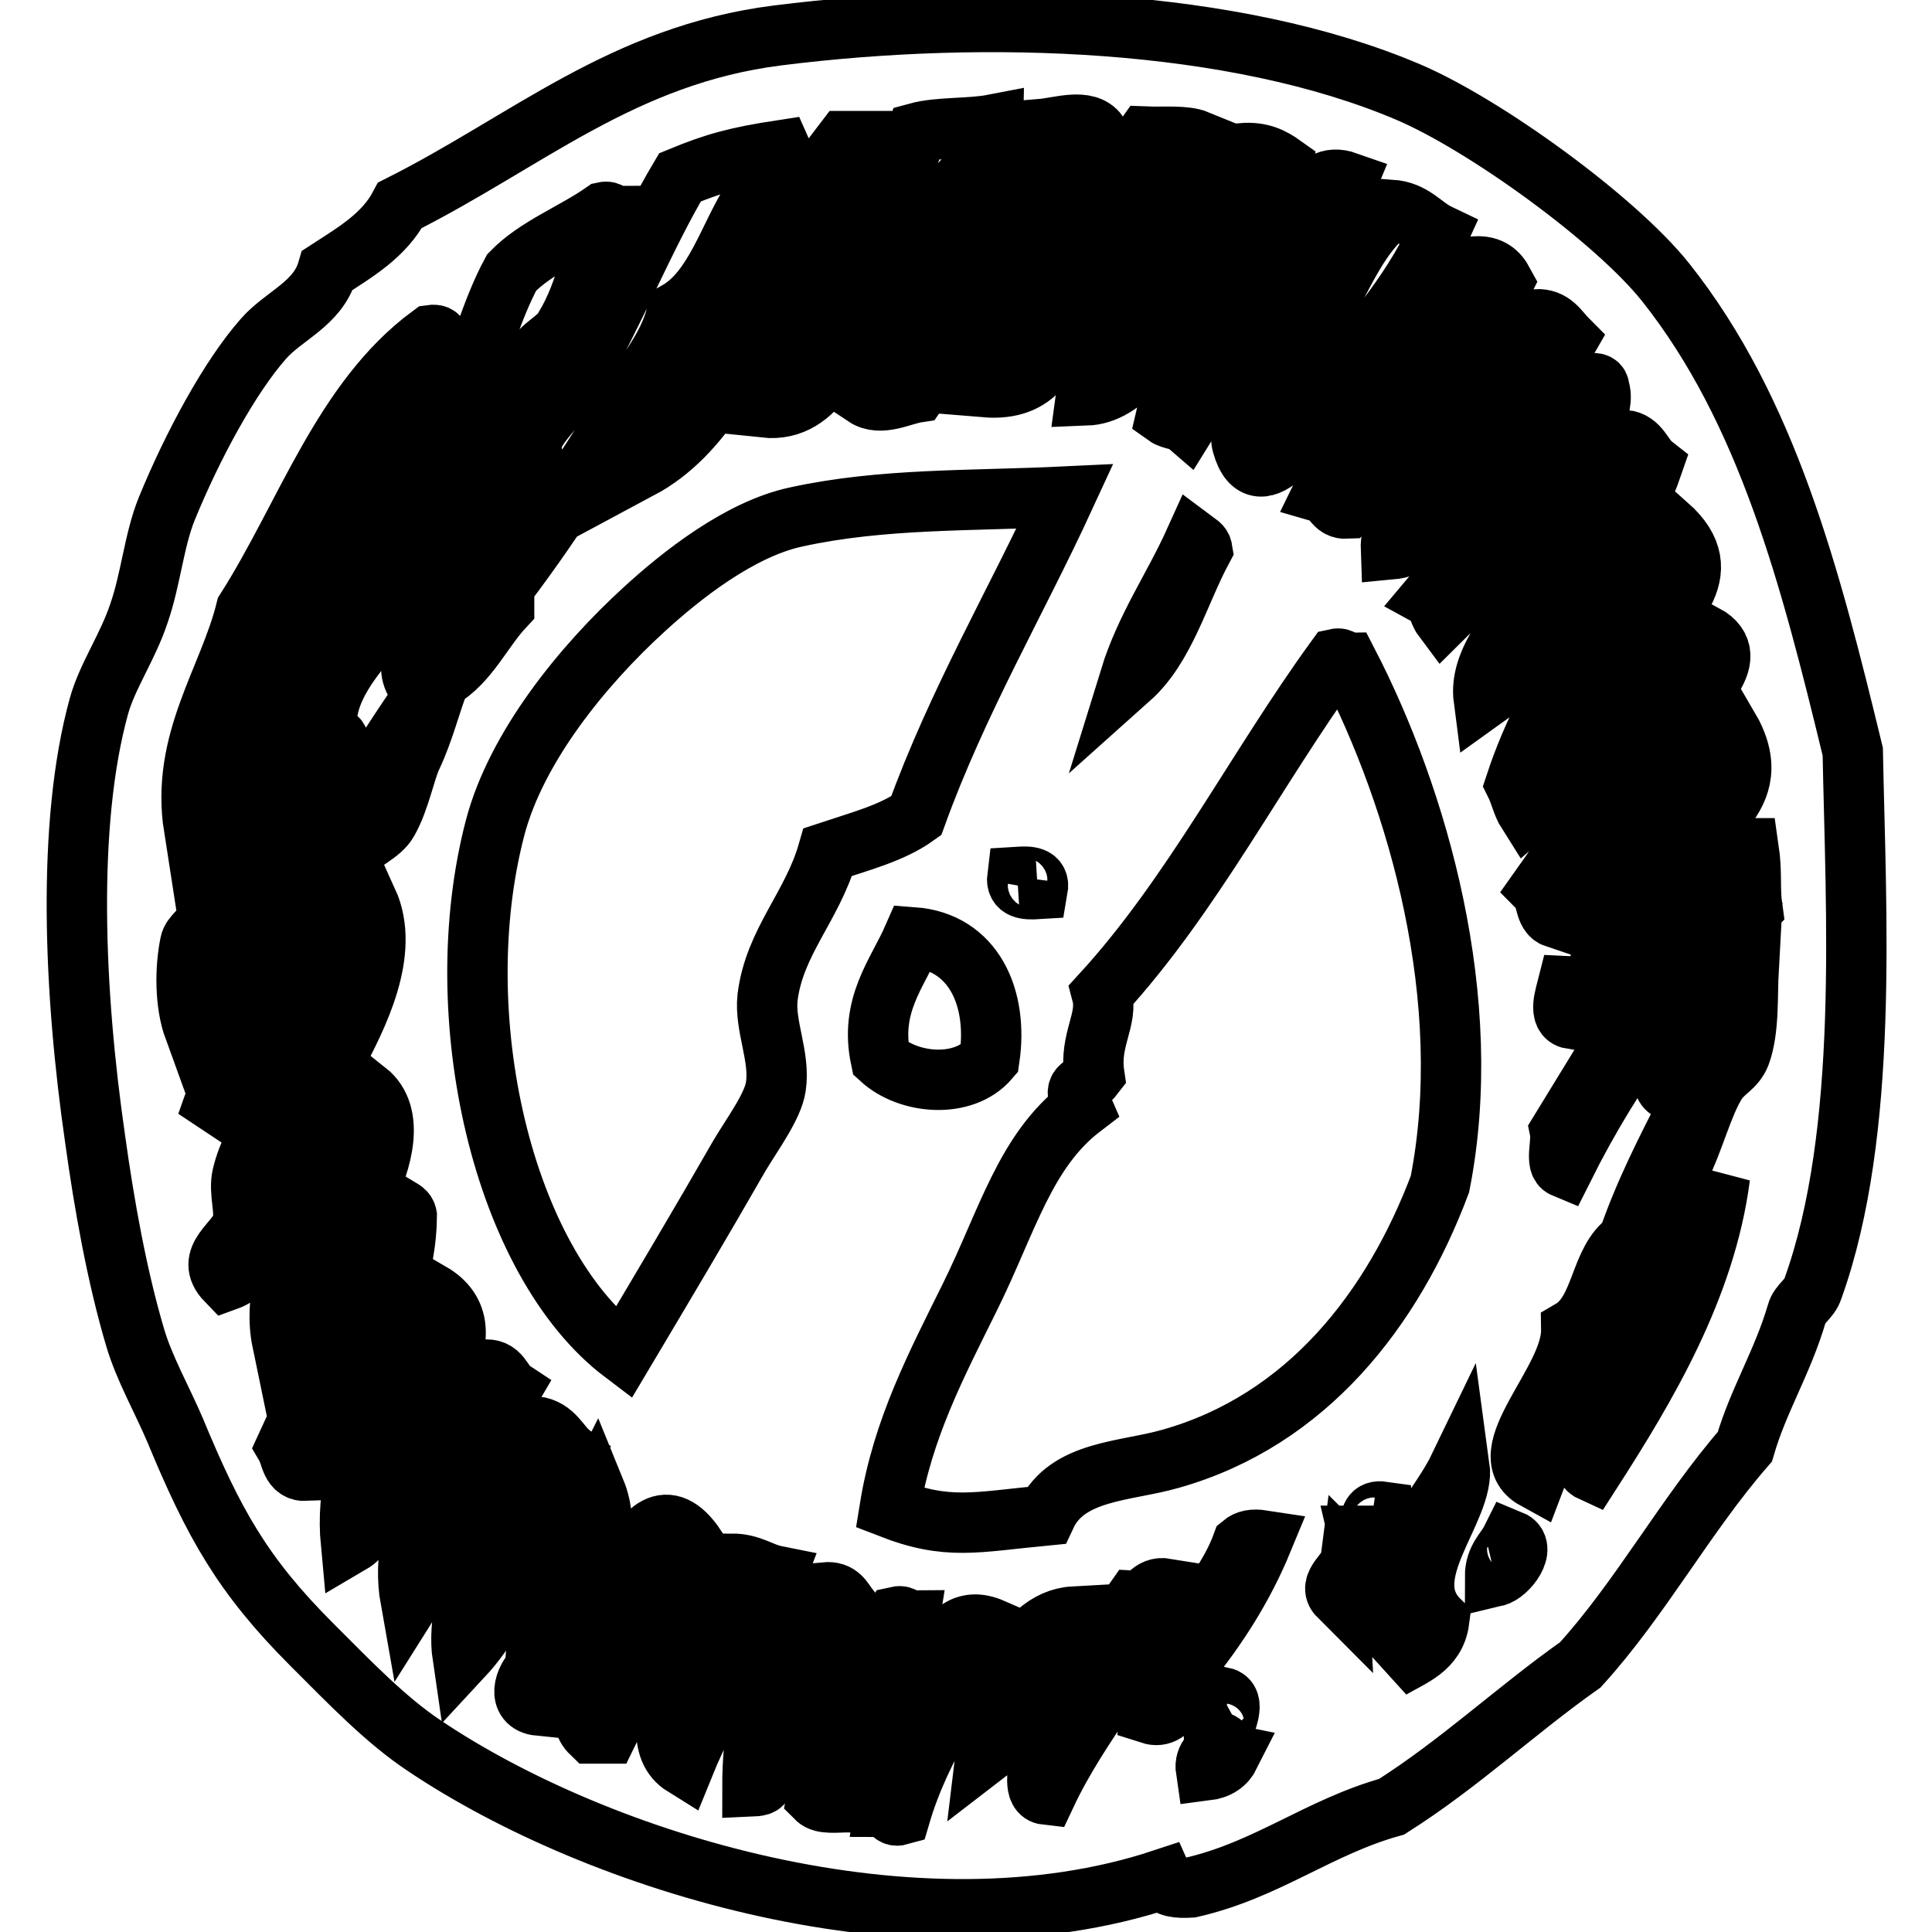 <?xml version="1.0" encoding="utf-8"?>
<!-- Svg Vector Icons : http://www.onlinewebfonts.com/icon -->
<!DOCTYPE svg PUBLIC "-//W3C//DTD SVG 1.1//EN" "http://www.w3.org/Graphics/SVG/1.1/DTD/svg11.dtd">
<svg version="1.1" xmlns="http://www.w3.org/2000/svg" xmlns:xlink="http://www.w3.org/1999/xlink" x="0px" y="0px" viewBox="0 0 256 256" enable-background="new 0 0 256 256" xml:space="preserve">
<g><g><path stroke-width="8" fill-opacity="0" stroke="#000000"  d="M245.5,99.6c0.4,21.1,2.2,50.4-5.3,71.2c-0.4,1.3-1.8,2-2.1,3.2c-1.9,6.5-5.1,11.5-6.9,17.7c-7.9,9.1-13.8,20.1-21.8,28.9c-8.5,6-16,13.1-25,18.8c-9.7,2.7-16.5,8.4-26.6,10.7c-1.7,0.1-3.2,0-3.7-1.1c-32.6,10.8-74.7-2.1-97.9-17.7c-5.1-3.4-9.8-8.3-14.9-13.4c-9.2-9.2-13-16.1-18.1-28.4c-1.7-4-4.1-8.2-5.3-12.3c-2.4-8.1-4.1-17.6-5.3-26.3c-2.8-19.3-3.8-41.7,0.5-57.3c1.1-4,3.8-7.8,5.3-12.3c1.6-4.6,2-9.7,3.7-13.9c3.4-8.3,8.3-17.4,12.8-22.5c2.7-3.1,7.2-4.6,8.5-9.1c3.7-2.4,7.5-4.6,9.6-8.6c16.9-8.5,29.5-19.9,50-22.5c27.8-3.5,60.6-2.3,83.6,7.5c10.1,4.3,27.4,16.8,34.1,25.2C234.2,54.4,239.9,76.5,245.5,99.6z M121.5,17.6c-4.8,14.1-13.8,24-20.2,36.4c7.5,0.8,9.7-8,13.3-12.9c3.4-4.5,7.2-8.7,10.6-12.3c0.6-5.6,6.3-6.1,6.4-12.3C128.5,17.1,124.4,16.8,121.5,17.6z M138,17.1c-6.9,12.7-15.4,23.8-23.4,35.4c2.1,1.4,4.9-0.2,6.9-0.5c7.9-11.5,16.8-22,24-34.3C144,15.6,140.4,16.9,138,17.1z M151.8,18.1c-7.5,10.6-15.2,21.1-21.3,33.2c7.2,0.6,8.8-4.3,10.6-9.1c7.6-6.1,13.2-14.2,17.6-23.6C157,17.9,154.3,18.2,151.8,18.1z M111.9,18.7C101.7,32,92.3,46,84.8,62.1c8.6-4.6,12.4-14,17.6-22c5.7-5.5,9.6-12.8,12.2-21.4C113.7,18.7,112.8,18.7,111.9,18.7z M90.1,23.5c-4.6,7.7-9,18.6-13.8,26.8c-1.7,2.9-5,5.5-5.8,8c-0.4,1.1,0.5,2.8,0,3.8c-0.2,0.5-1.7,1-2.1,1.6c-2.9,4.4-7.6,14.6-10.6,19.3c-2.5,3.8-5.1,4.9-1.6,9.1c-11.7,16.8-21.4,35.6-28.8,56.8c4.1-3.7,5.8-9.5,8-14.4c1.7-4,5-7,6.9-10.7c1.7-3.4,2-7.5,4.3-10.7c1.2-1.7,3.8-2.5,4.8-4.3c1.6-2.8,2.3-6.8,3.2-8.6c1.6-3.4,2.4-6.9,3.7-10.2c3.8-2.2,5.6-6.5,8.5-9.6c0-0.9,0-1.8,0-2.7c7.1-9.3,13.1-19.3,19.7-29.4c1.3-2,2.7-4.4,3.2-7c5.1-2.9,6.9-10.2,10.1-15c1.5-2.2,5.1-3.3,3.7-6.4C97.6,20.8,94.7,21.6,90.1,23.5z M164.6,20.3c-5.5,7.9-10.9,15.8-15.4,24.6c-2.7,1.6-4.8,3.7-5.3,7.5c5.3-0.2,8.6-6.2,11.7-10.2c3.4-4.4,7-9.3,9.6-13.9c2-1.8,4.3-3.1,4.8-6.4C168.6,20.9,167.1,20.1,164.6,20.3z M169.4,30.5c-1.9,11.3-12.5,13.9-14.9,24.6c0.7,0.5,2,0.5,2.7,1.1c6.8-11,16.1-19.5,21.3-32.1C173.4,22.3,173.4,29.5,169.4,30.5z M184.3,27.8c-4.2,3.3-5.8,7.7-9.6,14.5c-1.9,3.4-11.5,11.5-10.1,16.6c2.2,7.9,8.7-2.5,10.6-5.4c5.7-8.3,11.4-13.7,15.4-22.5C188.5,30,187.3,28,184.3,27.8z M43.3,95.8c-0.1-6.7,7.7-12.8,10.7-17.7c0.7-1.2,0.5-2.7,1-3.8c0.9-1.7,2.9-2.4,3.7-3.8c1.7-2.6,1.6-4.6,3.2-7c2-2.9,3.1-5.7,4.8-8.6c0.8-1.4,2.5-2,3.2-3.2c0.7-1.2,0.4-3,1.1-4.3c0.7-1.5,2.9-2.4,3.7-3.8c3.5-5.7,3-10,6.9-15c-0.7,0-0.7-0.7-1.6-0.5c-4,2.8-8.9,4.6-12.2,8c-2.7,5-3.9,10.3-6.4,15.5c-1.7,3.5-4.8,6.5-6.4,10.2c-0.7,1.6-0.2,4.2-1,5.9c-0.6,1.1-2.5,1.5-3.2,2.7c-1.5,2.3-1.4,5.5-2.7,8c-2.4,4.8-6.4,8.5-8,13.9c-2,6.7-5.1,10.5-8,16.6c-1,2.2-1.1,5-2.1,7c-0.5,1-2.2,1.6-2.7,2.7c-0.3,0.7,0.4,2,0,3.2c-0.5,1.5-1.9,2.1-2.1,3.2c-0.7,3.4-0.7,8,0.5,11.3c5.2-13.9,13.9-24.3,19.2-38C44.8,97.1,42.6,97.9,43.3,95.8z M175.3,65.3c1.4,0.4,1.3,2.2,3.2,2.1c8.7-8.2,15.1-18.8,20.7-30c-0.7-1.3-1.7-2.2-3.7-2.1C188.3,44.8,180.8,54,175.3,65.3z M203.5,42.3c-6,8-9.8,18.4-17.6,24.6c-0.2,2.3-1.7,3.3-1.6,5.9c5.5-0.5,5.3-6.8,9.6-8.5c3.6-7.5,9.8-12.3,13.8-19.3C206.5,43.8,205.8,42.2,203.5,42.3z M32.6,80.8c-2.3,9.3-8.7,17.4-6.9,28.9c1.4-2.7,4.4-4.9,2.7-9.1c10-18.5,21.4-35.6,29.8-55.7c-0.1-0.4-0.4-0.6-1.1-0.5C45.4,53,40.5,68.4,32.6,80.8z M210.9,50.8c-8.9,7.6-13.7,19.4-21.3,28.4c0.9,0.5,1,1.9,1.6,2.7c6.7-6.6,12.3-14.4,17-23c2.2-1.3,4.6-4.8,3.7-7.5C211.9,50.9,211.5,50.7,210.9,50.8z M215.2,58.3c-4.6,7-10,13.1-12.8,22c-2.6,3.2-6.4,7.7-5.8,12.3c4.9-3.5,8.7-8.1,11.2-13.9c4.7-4.8,8.8-10.1,11.2-17.1C217.6,60.5,217.3,58.5,215.2,58.3z M105.5,68.5c-7.5,1.6-15.3,7.8-20.2,12.3c-8.1,7.4-16.9,18.2-19.7,28.9c-6.5,24.9,1,57.5,17,69.6c5-8.4,10.3-17.3,15.4-26.2c1.8-3,4.4-6.5,4.8-9.1c0.6-4-1.5-8-1.1-11.8c0.9-7.4,5.9-12,8-19.3c4.2-1.4,8.5-2.5,11.7-4.8c5.5-15.2,13.2-28.2,19.7-42.3C128.6,66.4,116.9,66,105.5,68.5z M200.8,103.9c0.6,1.2,0.9,2.7,1.6,3.8c5.1-4.4,9.1-14.3,13.8-20.4c4.8-6.2,12-11.3,4.8-17.7C213.7,80.5,205.3,90.2,200.8,103.9z M149.7,89.9c4.7-4.2,6.5-11.3,9.6-17.1c-0.1-0.6-0.6-0.8-1-1.1C155.5,77.9,151.8,83.1,149.7,89.9z M204,117.8c1,1,0.6,3.3,2.1,3.8c2-5.7,9.5-13.8,12.8-18.8c1.4-2.1,1.5-4.6,2.7-6.4c2.2-3.5,10-9.2,4.3-12.3C218.2,94.9,211.7,107,204,117.8z M146,131.7c0.9,3.4-1.7,6-1,10.7c-1.6,2.1-3,1.1-1.6,4.3c-7.6,5.8-9.9,15.1-14.9,25.2c-4.4,8.9-8.9,17.4-10.6,27.9c7.7,3,11.3,1.9,20.7,1c2.8-6,10.6-5.8,16.5-7.5c18.1-5.1,29.5-19.9,35.7-36.4c4.8-24.4-2.9-51.1-12.2-69.1c-0.7,0-0.7-0.7-1.6-0.5C166.4,101.9,158,118.6,146,131.7z M220,112.4c-3.3,2.6-8.1,9.2-5.9,13.9c3.4-2.1,3.7-5.8,6.4-10.2c4.3-7,14.2-10.1,8.5-19.8C225.3,101,221.7,105.8,220,112.4z M206.7,149.9c0.3,1.5-0.7,4.3,0.5,4.8c6.6-13.2,15-24.5,25-34.3c-0.4-2.8,0-4.6-0.5-8c-0.5,0-1.1,0-1.6,0C222,124.6,214.4,137.4,206.7,149.9z M137.5,117.8c0.3-1.7-1.1-1.7-2.7-1.6C134.6,117.8,135.9,117.9,137.5,117.8z M45.9,126.4c-1.9,5.1-7,12.2-9.6,17.1c-0.2,0.3-1,2.4-1,2.7c-1,4.9-2.4,6.2-3.2,9.6c-0.5,2.2,0.5,4.6,0,6.4c-0.7,2.5-5.1,4.4-2.1,7.5c3.9-1.4,2.9-5,4.3-8c2-4.4,5.6-9.1,8-13.9c1-2,1-5.2,2.1-7.5c2.9-5.5,7.4-14.1,4.3-20.9C46.6,121.4,47,123.4,45.9,126.4z M131.1,140.3c1.2-8.1-2.1-15.5-10.1-16.1c-2.1,4.8-5.8,9-4.3,16.1C120.4,143.7,127.7,144.3,131.1,140.3z M220.5,143.5c0.3,1.8,3.4,0.9,3.2,3.2c-2.9,5.7-5.8,11.3-8,17.7c-3.8,2.6-3.4,9.4-7.5,11.8c0.1,6.9-11,16.4-4.8,19.8c5.7-15.1,12.5-27.5,19.2-41.2c1.9-3.8,3-8.4,4.8-11.3c1-1.6,2.5-2,3.2-3.8c1.2-3.3,0.9-7.7,1.1-11.3C226.8,132.4,223.5,137.7,220.5,143.5z M207.7,130.7c-0.3,1.2-1.3,4,0.5,4.3c0.6-2.1,4.4-3.8,3.2-5.9C210.9,130.3,209.6,130.8,207.7,130.7z M37.4,177.8c3-4.8,7.9-13,11.2-19.8c1.9-4,3.9-10.3,0-13.4C45.1,155.1,35.1,166.7,37.4,177.8z M212.5,189.6c-0.8,1.3-3.8,4.4-1.6,5.4c7.2-11.2,15.1-24.4,17-39.1C223.2,167.5,216,176.7,212.5,189.6z M37.9,191.7c0.7,1.2,0.6,3.3,2.7,3.2c3.7-11.6,13.2-20.3,13.3-33.8c-0.1-0.6-0.6-0.8-1.1-1.1C47.6,170.4,42.8,181.1,37.9,191.7z M51.2,194.9c4.4-8.1,14.3-18.7,5.9-23.6c-3.1,11.2-11.9,19.4-10.6,33.2C49.4,202.8,49.1,198.9,51.2,194.9z M64,181.5c-3.5,9.2-11.6,19.3-9.6,30.5c5.3-8.4,8.2-19.2,13.3-27.9C66.5,183.3,66.4,181.2,64,181.5z M70.9,189c-3.9,8.8-10.9,21.7-9.6,30.5c6.6-7.1,9.3-18.1,14.4-26.8C74.1,191.5,73.5,189.3,70.9,189z M184.8,211.5c-0.3,3.2,1.7,6.6-0.5,9.6c2.7-1.6,5.9-2.6,6.4-6.4c-6-5.9,3.5-14.6,2.7-20.4C190.8,199.7,185.4,204.8,184.8,211.5z M70.9,221.2c-1.4,1.2-2.5,4.5,0.5,4.8c-0.3-9.6,11.5-18.6,7.5-28.4C75.4,204.6,71.3,211,70.9,221.2z M181.6,202.4c1.4,0.2,1.7-0.7,1.6-2.1C181.8,200.1,181.5,201,181.6,202.4z M79.4,223.3c-0.6,2.4-3.3,4.2-1,6.4c0.7,0,1.4,0,2.1,0c4-8.1,7.9-16.3,11.7-24.7C84.6,193.6,79.3,218.6,79.4,223.3z M179.5,206.2c1.7,0.1,1.8-1.4,2.1-2.7c-0.5,0-1,0-1.6,0C180.3,204.8,179.1,204.7,179.5,206.2z M164.6,204.6c-3,8.2-11.2,14-12.2,22.5c3.1,1,3.9-3.6,4.8-6.4c4-4.9,7.5-10.3,10.1-16.6C166,203.9,165.2,204.1,164.6,204.6z M198.1,208.9c1.7-0.4,4.3-3.9,2.1-4.8C199.5,205.5,198.1,206.5,198.1,208.9z M177.4,211.5c-0.1-1.9,2.6-3.8,1.6-4.8C178.8,208.3,175.8,209.9,177.4,211.5z M97,207.2c-2.1,5.9-13.5,22.4-6.4,26.8c3.6-8.9,8.8-16.2,12.2-25.2C100.8,208.4,99.5,207.2,97,207.2z M150.3,212.1c-4.7,6.6-7.9,14.5-12.8,20.9c0.2,1.7-0.7,4.6,1.1,4.8c4.6-9.8,11.7-17.1,16-27.3C152.2,210.1,152.3,212.2,150.3,212.1z M109.3,211c-6,5.8-9.6,13.9-9.6,25.7c2.3-0.1,1-0.9,1.1-2.7c4.5-6.3,9.1-12.6,11.7-20.9C111.7,212.1,111.3,210.8,109.3,211z M130.6,232.4c5.6-4.3,8.7-11.2,11.7-18.2C135,214.6,131.4,225.6,130.6,232.4z M108.2,238.3c0.8,0.8,2.7,0.5,4.3,0.5c-1.5-10.2,6.6-15.1,8-24.1c-0.7,0-0.7-0.7-1.6-0.5C114.7,222.8,110.1,228,108.2,238.3z M119.9,229.7c0,1.8,0,3.6,0,5.4c-0.8,1.5-2.4,2.2-2.7,4.3c1,0,0.7,1.5,2.1,1.1c2.8-9.5,8.2-16.4,12.2-24.7C123.9,212.5,123.5,225.4,119.9,229.7z M162,229.7c0.3-1.4,1.9-4.4,0-4.8C160.9,225.5,160,229.4,162,229.7z M159.8,234.6c1.6-0.2,2.6-0.9,3.2-2.1c-1-0.2-0.4-2.1-2.1-1.6C161,232.5,159.5,232.6,159.8,234.6z"/></g></g>
</svg>